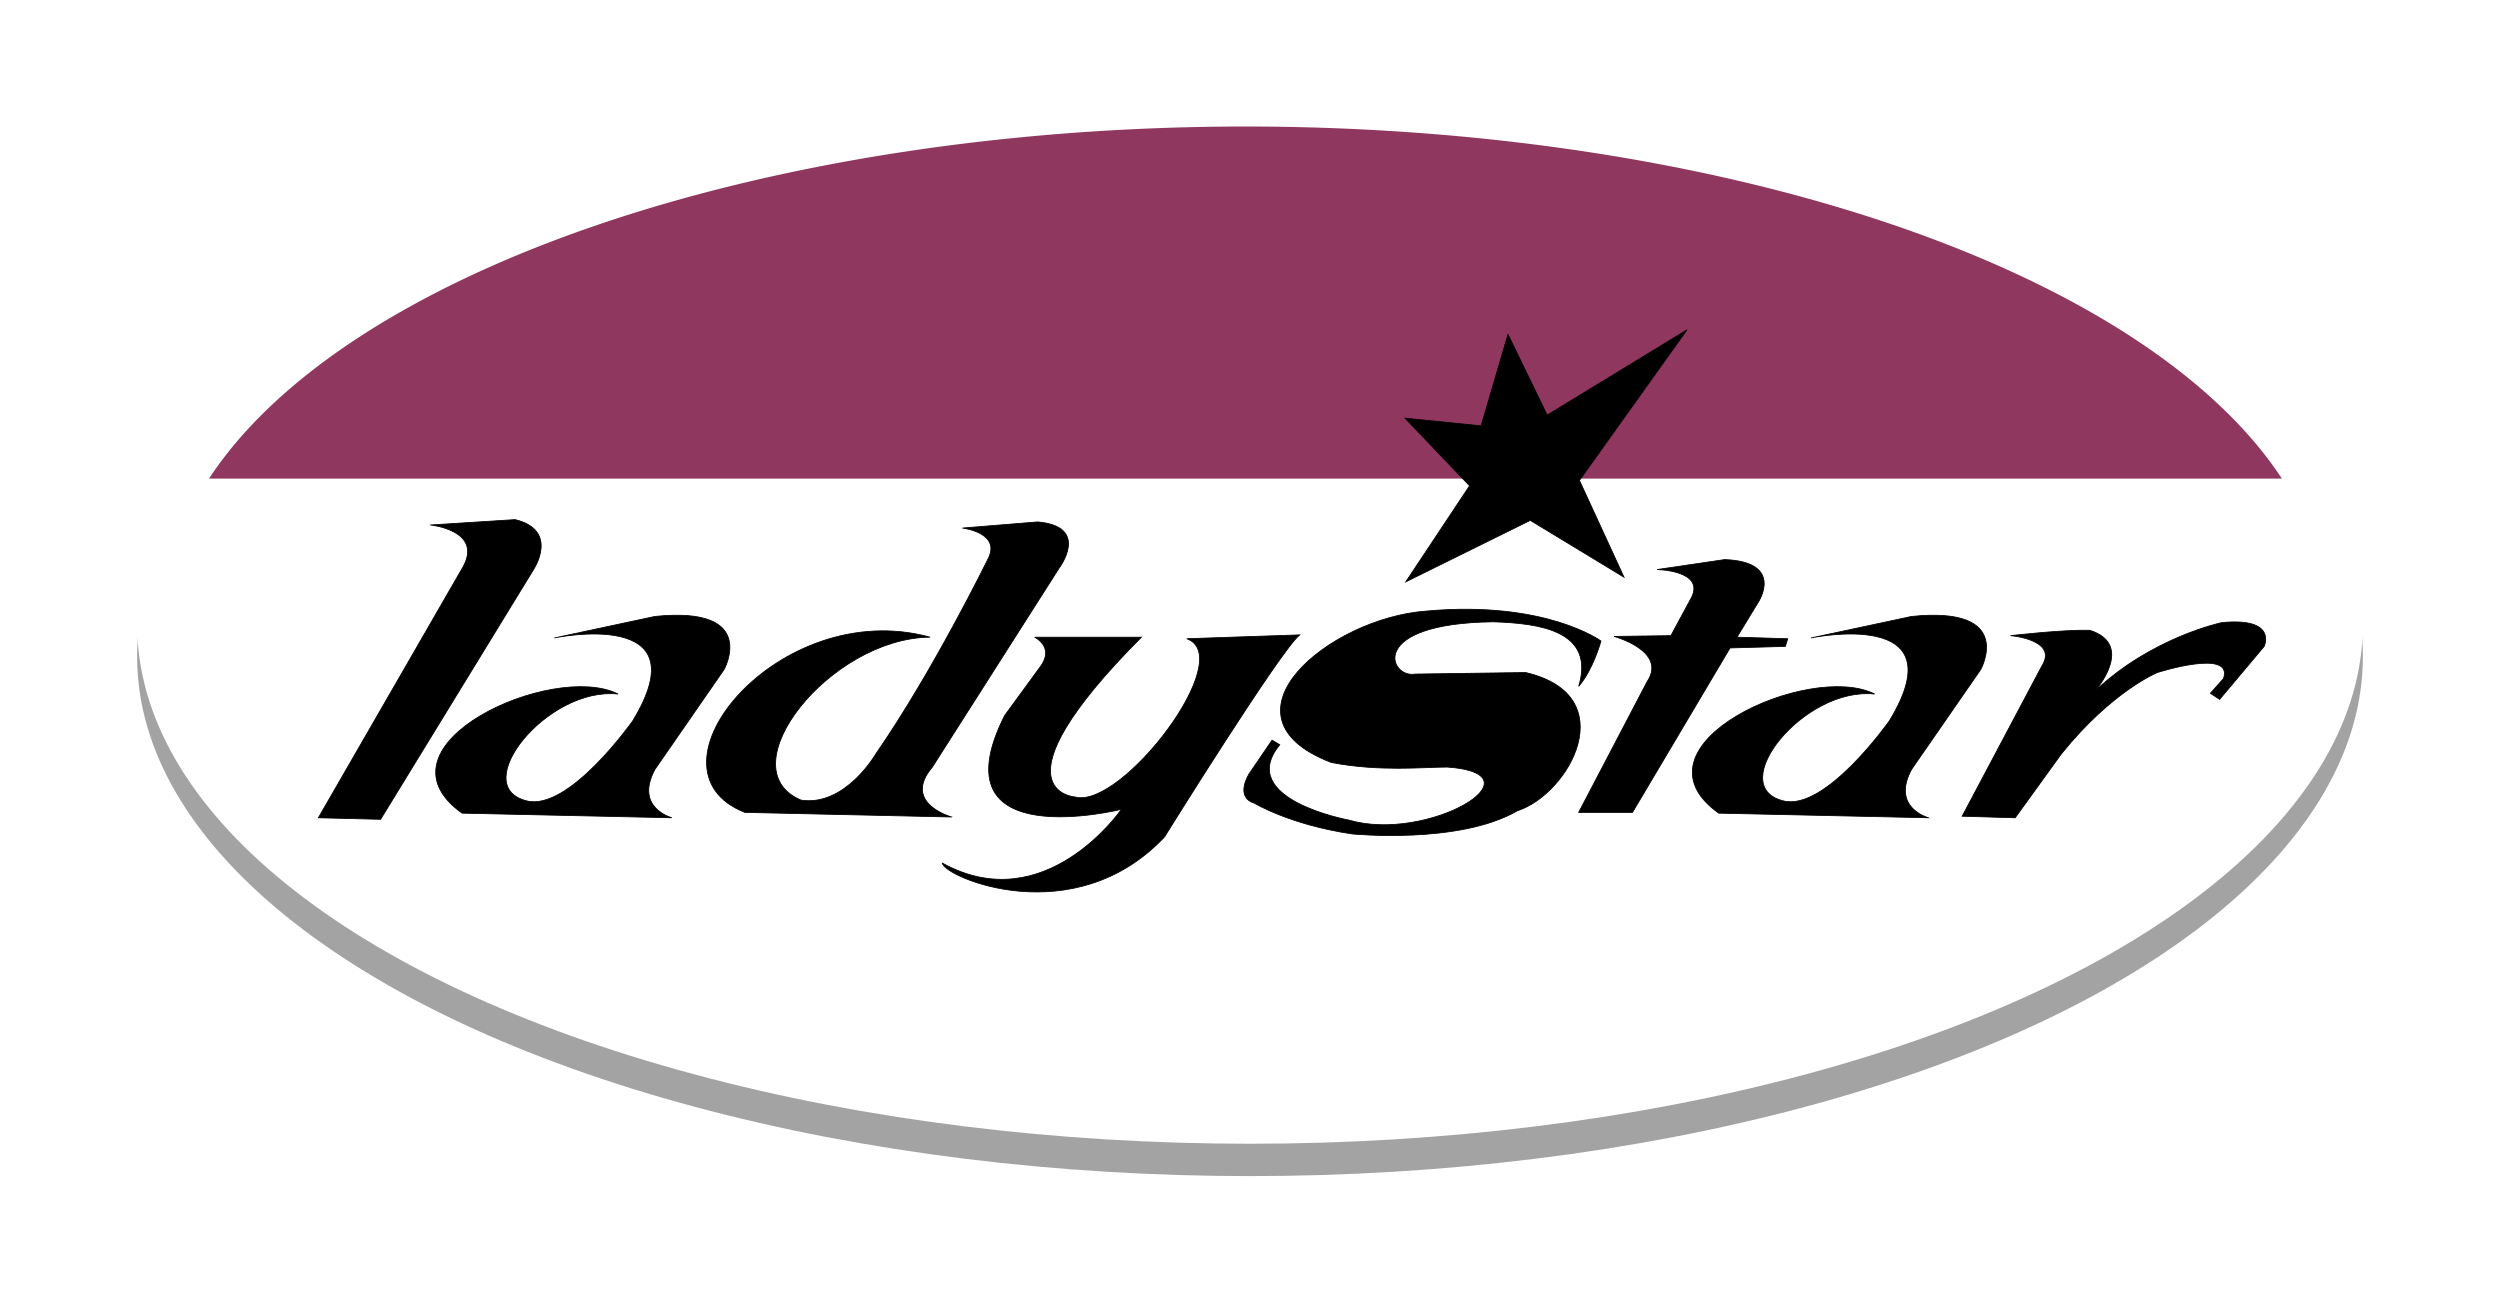 <?xml version="1.0" encoding="UTF-8" standalone="no"?>
<svg
   xmlns:dc="http://purl.org/dc/elements/1.1/"
   xmlns:cc="http://creativecommons.org/ns#"
   xmlns:rdf="http://www.w3.org/1999/02/22-rdf-syntax-ns#"
   xmlns:svg="http://www.w3.org/2000/svg"
   xmlns="http://www.w3.org/2000/svg"
   version="1.1"
   id="svg2"
   viewBox="0 0 3091.609 1623.981"
   height="458.324mm"
   width="872.521mm">
  <defs
     id="defs4">
    <filter
       height="1.264"
       y="-0.132"
       width="1.123"
       x="-0.062"
       id="filter4325"
       style="color-interpolation-filters:sRGB">
      <feGaussianBlur
         id="feGaussianBlur4327"
         stdDeviation="70.653" />
    </filter>
  </defs>
  <g
     transform="translate(798.551,2638.631)"
     id="layer1">
    <g
       transform="translate(0,-1160)"
       id="g4329">
      <ellipse
         ry="642.423"
         rx="1376.237"
         cy="-666.641"
         cx="747.254"
         id="ellipse4268"
         style="opacity:0.6;fill:#000000;fill-opacity:1;fill-rule:nonzero;stroke:none;stroke-width:7.087;stroke-linecap:butt;stroke-linejoin:miter;stroke-miterlimit:4;stroke-dasharray:none;stroke-dashoffset:0;stroke-opacity:1;filter:url(#filter4325)" />
      <g
         id="g4253"
         transform="translate(0,-1600)">
        <ellipse
           ry="642.423"
           rx="1376.237"
           cy="893.359"
           cx="747.254"
           id="path4246"
           style="opacity:1;fill:#ffffff;fill-opacity:1;fill-rule:nonzero;stroke:none;stroke-width:7.087;stroke-linecap:butt;stroke-linejoin:miter;stroke-miterlimit:4;stroke-dasharray:none;stroke-dashoffset:0;stroke-opacity:1" />
        <path
           id="path4228"
           d="m -266.095,770.583 104.537,-6.652 c 55.12,13.305 22.808,61.772 22.808,61.772 l -189.117,308.86 -76.977,-1.901 178.664,-309.81 c 25.659,-45.616 -39.914,-52.269 -39.914,-52.269 z"
           style="fill:#000000;fill-rule:evenodd;stroke:#000000;stroke-width:1px;stroke-linecap:butt;stroke-linejoin:miter;stroke-opacity:1" />
        <path
           id="path4230"
           d="m 32.312,1132.662 -259.442,-5.702 c -116.892,-83.63 112.14,-188.167 192.919,-147.302 -87.431,-9.503 -186.266,114.041 -113.09,132.097 52.269,13.305 131.147,-98.835 131.147,-98.835 C 70.325,871.319 -113.09,910.283 -113.09,910.283 L 11.404,883.674 C 140.65,870.369 96.935,949.247 96.935,949.247 L 11.404,1072.791 c -25.659,47.517 20.907,59.871 20.907,59.871 z"
           style="fill:#000000;fill-rule:evenodd;stroke:#000000;stroke-width:1px;stroke-linecap:butt;stroke-linejoin:miter;stroke-opacity:1" />
        <path
           id="path4232"
           d="m 378.235,1131.712 -255.641,-5.702 c -134.948,-53.219 42.765,-267.995 229.032,-216.677 -123.544,0.95 -251.84,162.508 -159.657,201.472 55.12,8.553 93.133,-57.971 93.133,-57.971 70.325,-101.686 137.799,-239.485 137.799,-239.485 18.056,-33.262 -31.361,-38.964 -31.361,-38.964 l 93.133,-7.603 c 65.573,5.702 26.609,57.02 26.609,57.02 L 354.476,1069.94 c -38.014,44.666 23.758,61.772 23.758,61.772 z"
           style="fill:#000000;fill-rule:evenodd;stroke:#000000;stroke-width:1px;stroke-linecap:butt;stroke-linejoin:miter;stroke-opacity:1" />
        <path
           id="path4234"
           d="m 480.871,909.333 132.097,0 c -190.068,191.018 -81.729,197.67 -81.729,197.67 57.02,15.205 201.472,-172.962 137.799,-195.77 l 139.7,-4.752 c -23.758,19.007 -167.26,249.939 -167.26,249.939 -112.14,118.792 -272.747,49.418 -274.648,32.312 127.345,70.325 221.429,-66.524 221.429,-66.524 0,0 -231.883,57.971 -144.451,-115.941 l 43.716,-59.871 c 19.007,-24.709 -6.652,-37.063 -6.652,-37.063 z"
           style="fill:#000000;fill-rule:evenodd;stroke:#000000;stroke-width:1px;stroke-linecap:butt;stroke-linejoin:miter;stroke-opacity:1" />
        <path
           id="path4236"
           d="m 774.526,1036.678 9.503,5.702 c -55.12,67.474 85.53,93.133 85.53,93.133 96.935,28.51 242.336,-57.02 121.643,-65.573 -28.51,0 -84.141,5.901 -143.501,-5.702 -148.163,-56.868 -2.851,-178.664 117.842,-187.217 147.302,-13.305 215.727,37.063 215.727,37.063 0,0 -9.503,35.163 -27.56,56.07 20.907,-69.375 -49.417,-77.928 -105.487,-79.828 -157.756,1.901 -128.296,70.325 -96.935,64.623 l 136.849,-1.901 c 121.643,28.51 54.169,150.154 -10.454,171.061 -72.226,41.815 -204.323,28.51 -204.323,28.51 -76.977,-11.404 -120.693,-38.014 -120.693,-38.014 -24.709,-7.603 -6.652,-36.113 -6.652,-36.113 z"
           style="fill:#000000;fill-rule:evenodd;stroke:#000000;stroke-width:1px;stroke-linecap:butt;stroke-linejoin:miter;stroke-opacity:1" />
        <path
           id="path4238"
           d="m 1153.711,1126.01 84.58,-161.558 c 25.659,-38.014 -40.865,-56.07 -40.865,-56.07 l 70.325,-0.95 25.659,-47.517 c 16.156,-33.262 -42.765,-34.212 -42.765,-34.212 l 83.63,-12.354 c 74.126,2.851 41.815,52.269 41.815,52.269 l -26.609,43.716 62.722,1.901 -2.851,9.503 -68.424,1.901 -120.693,203.372 z"
           style="fill:#000000;fill-rule:evenodd;stroke:#000000;stroke-width:1px;stroke-linecap:butt;stroke-linejoin:miter;stroke-opacity:1" />
        <path
           style="fill:#000000;fill-rule:evenodd;stroke:#000000;stroke-width:1px;stroke-linecap:butt;stroke-linejoin:miter;stroke-opacity:1"
           d="m 1586.312,1132.662 -259.442,-5.702 c -116.892,-83.63 112.14,-188.167 192.919,-147.302 -87.431,-9.503 -186.266,114.041 -113.09,132.097 52.269,13.305 131.147,-98.835 131.147,-98.835 86.481,-141.6 -96.934,-102.637 -96.934,-102.637 l 124.494,-26.609 c 129.246,-13.305 85.53,65.573 85.53,65.573 l -85.53,123.544 c -25.659,47.517 20.907,59.871 20.907,59.871 z"
           id="path4240" />
        <path
           id="path4242"
           d="m 1627.93,1130.762 98.835,-186.266 c 19.957,-32.312 -38.964,-37.063 -38.964,-37.063 0,0 65.573,-7.603 97.885,-6.652 57.02,18.056 6.652,75.077 6.652,75.077 70.325,-66.524 156.806,-84.58 156.806,-84.58 69.375,-6.652 52.269,29.46 52.269,29.46 l -55.12,65.573 -11.404,-7.603 16.156,-18.056 c 13.305,-38.014 -81.729,-7.603 -81.729,-7.603 0,0 -56.07,22.808 -118.792,100.736 l -57.02,78.878 z"
           style="fill:#000000;fill-rule:evenodd;stroke:#000000;stroke-width:1px;stroke-linecap:butt;stroke-linejoin:miter;stroke-opacity:1" />
        <path
           id="ellipse4248"
           d="M 741.877,277.816 A 1338.606,610.168 0 0 0 -540.078,713.266 l 2563.398,0 A 1338.606,610.168 0 0 0 741.877,277.816 Z"
           style="opacity:1;fill:#8f375e;fill-opacity:1;fill-rule:nonzero;stroke:none;stroke-width:7.087;stroke-linecap:butt;stroke-linejoin:miter;stroke-miterlimit:4;stroke-dasharray:none;stroke-dashoffset:0;stroke-opacity:1" />
        <path
           id="path4244"
           d="m 939.885,840.909 78.878,-118.792 -79.828,-83.63 94.083,9.503 33.262,-113.09 48.467,99.786 172.962,-105.488 -133.047,186.266 55.12,119.743 -115.941,-70.325 z"
           style="fill:#000000;fill-rule:evenodd;stroke:#000000;stroke-width:1px;stroke-linecap:butt;stroke-linejoin:miter;stroke-opacity:1" />
      </g>
    </g>
  </g>
</svg>
